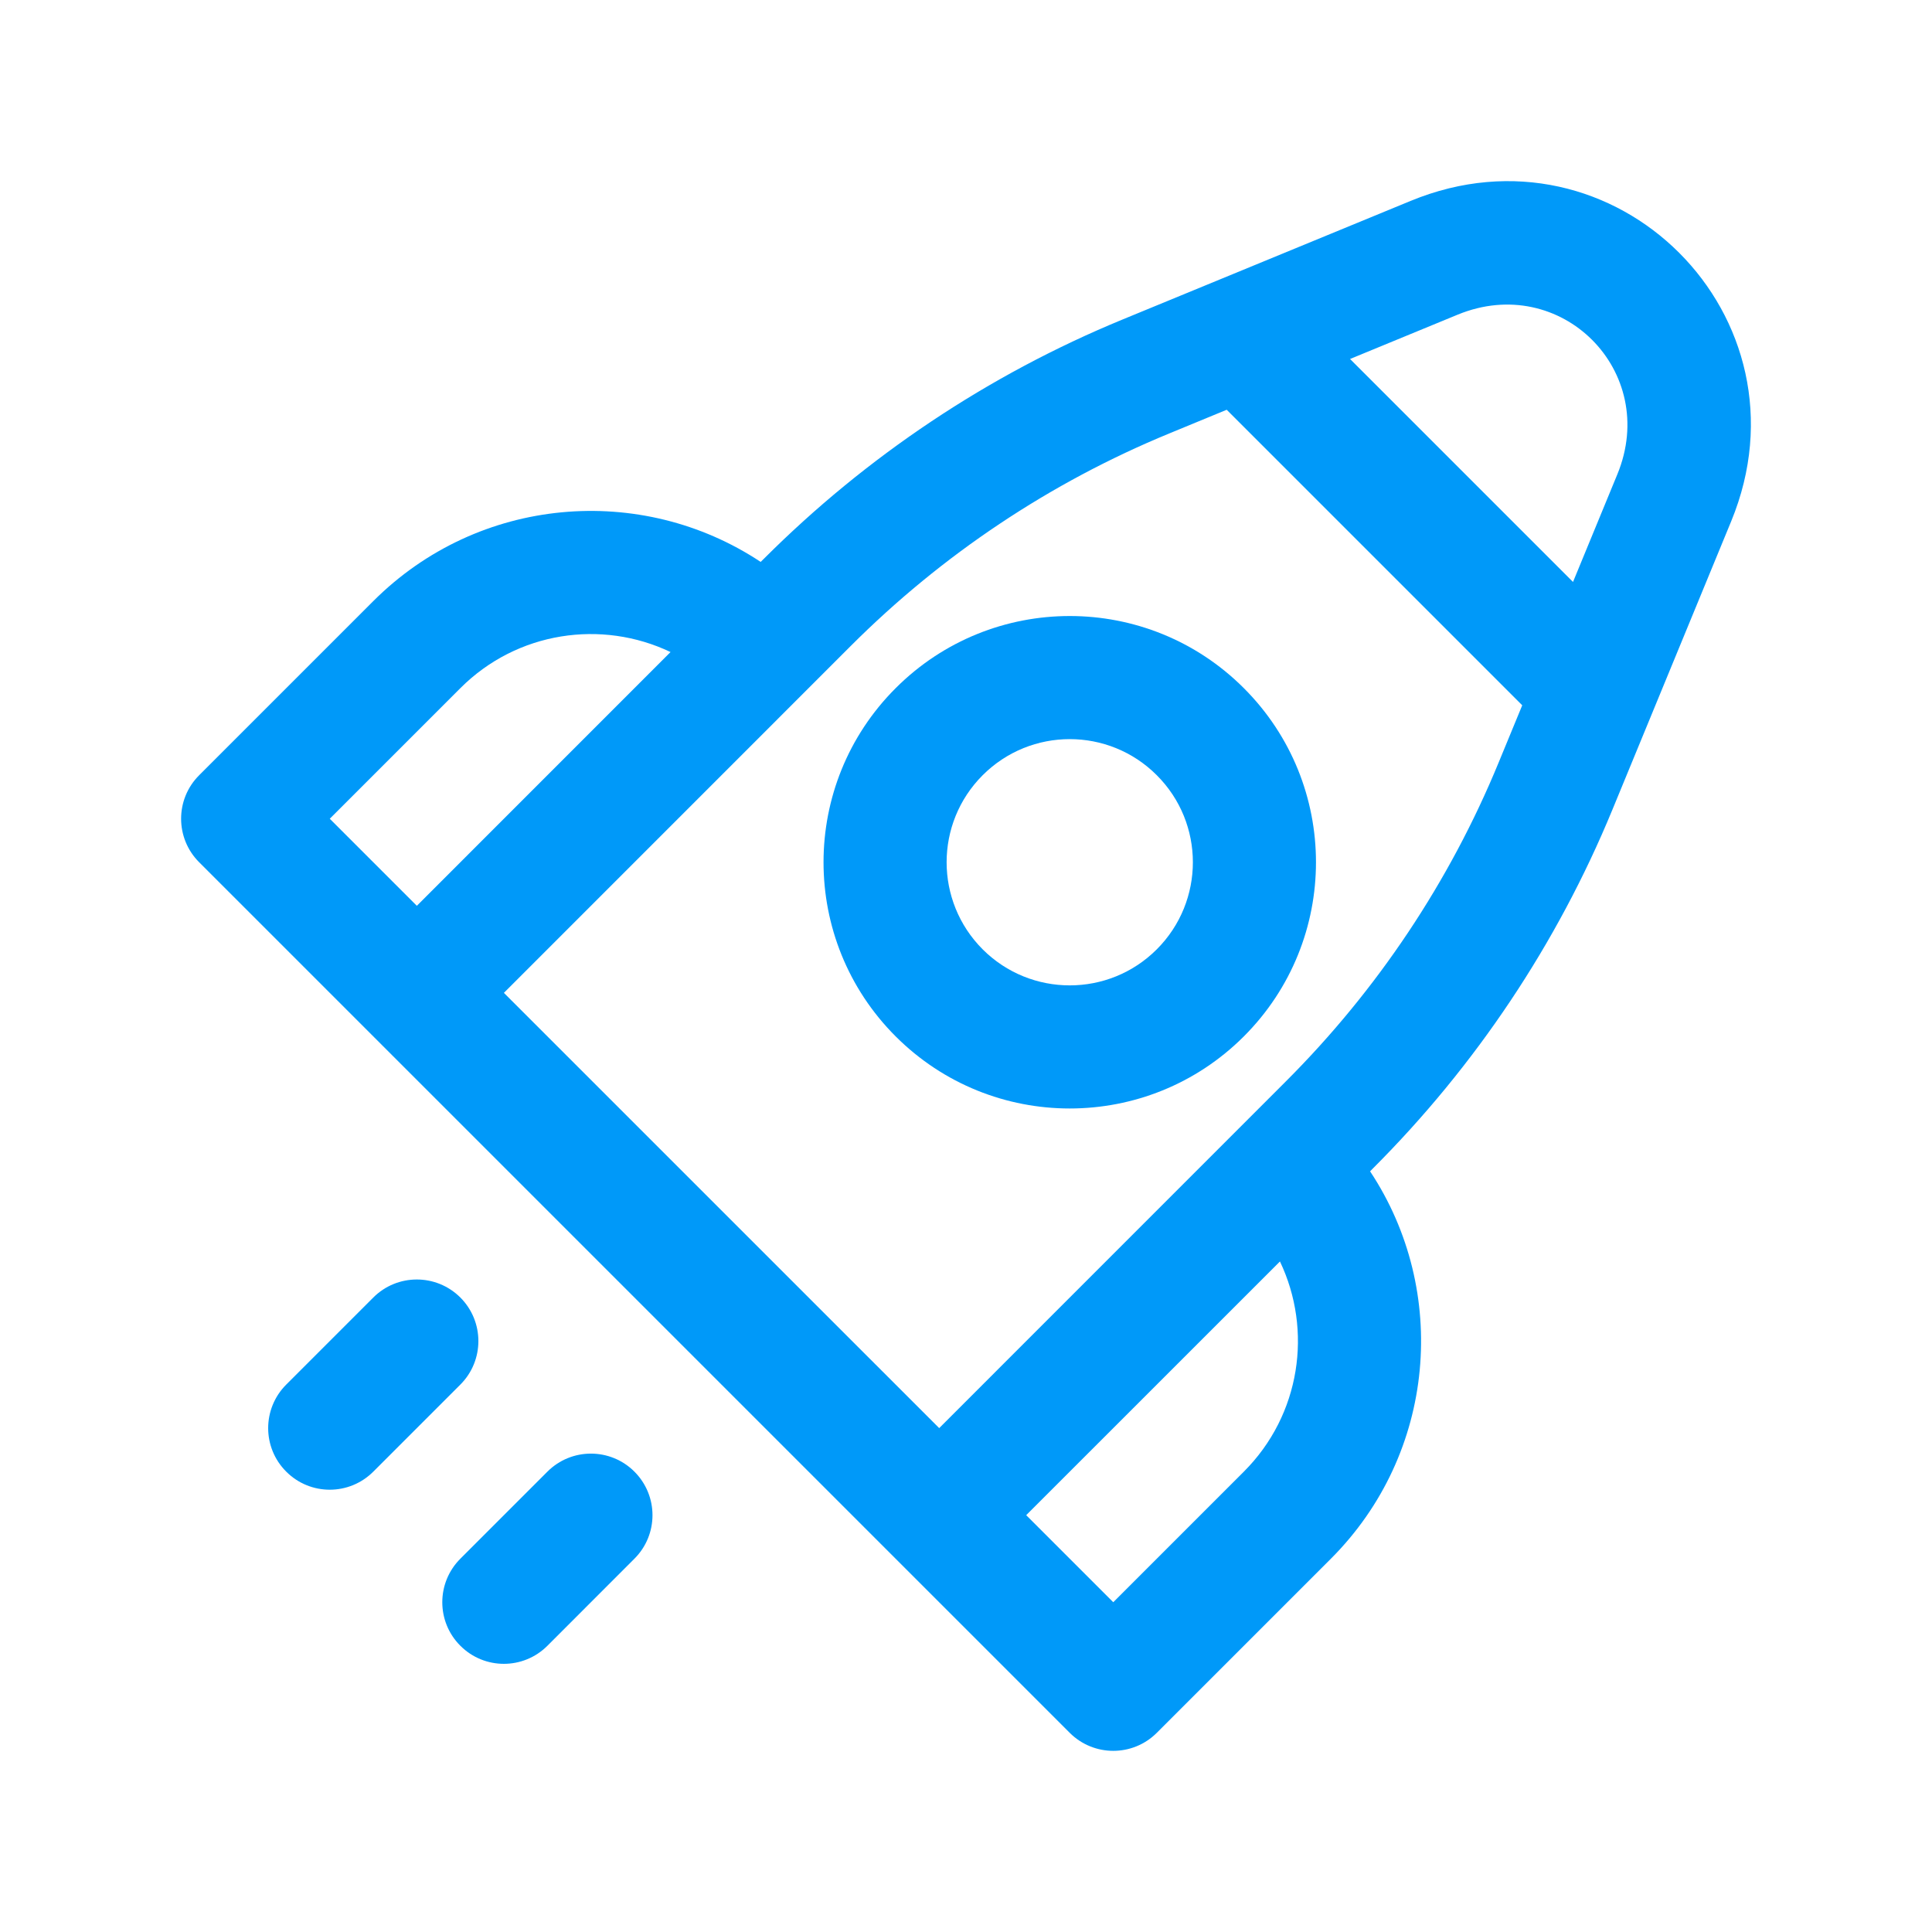 <svg width="32" height="32" viewBox="0 0 32 32" fill="none" xmlns="http://www.w3.org/2000/svg">
<path fill-rule="evenodd" clip-rule="evenodd" d="M20.602 11.398C19.01 9.805 16.427 9.805 14.835 11.398C13.242 12.99 13.242 15.573 14.835 17.166C16.427 18.758 19.01 18.758 20.602 17.166C22.195 15.573 22.195 12.99 20.602 11.398ZM16.276 12.84C17.073 12.043 18.364 12.043 19.16 12.84C19.957 13.636 19.957 14.927 19.16 15.724C18.364 16.52 17.073 16.52 16.276 15.724C15.48 14.927 15.48 13.636 16.276 12.84Z" fill="#0099F9"/>
<path fill-rule="evenodd" clip-rule="evenodd" d="M22.741 19.352L22.693 19.401C24.005 21.38 23.788 24.073 22.044 25.817L19.16 28.701C18.762 29.099 18.117 29.099 17.718 28.701L3.299 14.282C2.9 13.883 2.9 13.238 3.299 12.84L6.183 9.956C7.927 8.212 10.62 7.995 12.599 9.307L12.648 9.259C14.35 7.557 16.37 6.208 18.588 5.294L23.366 3.327C26.752 1.932 30.068 5.248 28.674 8.634L26.706 13.412C25.792 15.63 24.443 17.65 22.741 19.352ZM24.143 5.212C25.852 4.508 27.492 6.148 26.788 7.857L26.054 9.639L22.361 5.946L24.143 5.212ZM20.318 6.787L25.213 11.682L24.82 12.635C24.01 14.603 22.812 16.398 21.299 17.91L15.556 23.654L8.346 16.445L14.09 10.7C15.602 9.188 17.397 7.99 19.365 7.18L20.318 6.787ZM16.997 25.096L21.2 20.894C21.743 22.031 21.544 23.434 20.602 24.375L18.439 26.538L16.997 25.096ZM11.106 10.8C9.969 10.257 8.566 10.456 7.625 11.398L5.462 13.561L6.904 15.003L11.106 10.8Z" fill="#0099F9"/>
<path d="M4.741 24.375C4.342 23.977 4.342 23.332 4.741 22.933L6.183 21.491C6.581 21.093 7.226 21.093 7.625 21.491C8.023 21.89 8.023 22.535 7.625 22.933L6.183 24.375C5.784 24.774 5.139 24.774 4.741 24.375Z" fill="#0099F9"/>
<path d="M7.625 27.259C7.226 26.861 7.226 26.216 7.625 25.817L9.067 24.375C9.465 23.977 10.11 23.977 10.508 24.375C10.907 24.774 10.907 25.419 10.508 25.817L9.067 27.259C8.668 27.658 8.023 27.658 7.625 27.259Z" fill="#0099F9"/>
</svg>
